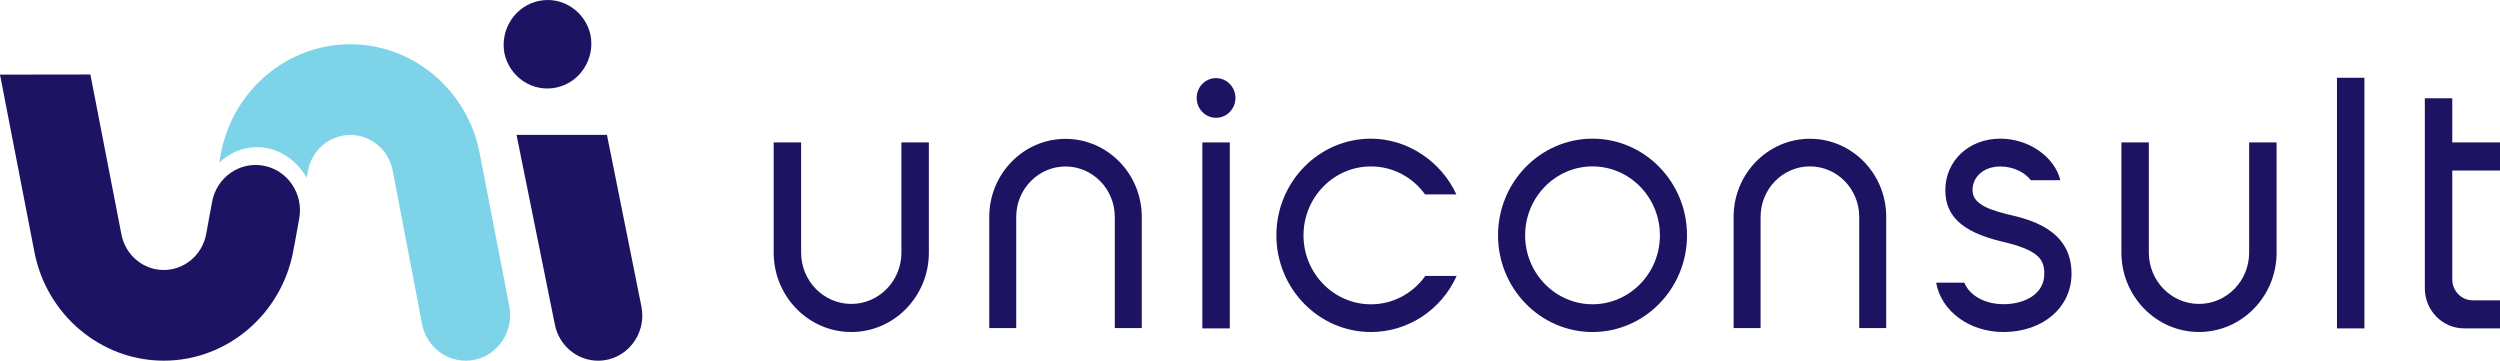 <svg width="201" height="29" viewBox="0 0 201 29" fill="none" xmlns="http://www.w3.org/2000/svg">
<path d="M85.667 11.164C82.285 11.164 79.536 13.979 79.536 17.436V26.379H81.705V17.438C81.705 15.202 83.483 13.385 85.667 13.385C87.851 13.385 89.629 15.204 89.629 17.438V26.379H91.799V17.438C91.799 13.979 89.049 11.164 85.667 11.164Z" fill="#1C1463"/>
<path d="M145.519 11.156C142.137 11.156 139.383 13.97 139.383 17.431V26.379H141.552V17.431C141.552 15.196 143.33 13.377 145.516 13.377C147.702 13.377 149.481 15.196 149.481 17.431V26.379H151.652V17.431C151.654 13.972 148.903 11.156 145.519 11.156Z" fill="#1C1463"/>
<path d="M176.8 26.692C180.24 26.692 183.038 23.828 183.038 20.312V11.45H180.831V20.312C180.831 22.586 179.022 24.435 176.8 24.435C174.577 24.435 172.767 22.586 172.767 20.312V11.45H170.561V20.312C170.561 23.828 173.36 26.692 176.8 26.692Z" fill="#1C1463"/>
<path d="M72.474 20.312C72.474 22.586 70.665 24.435 68.443 24.435C66.22 24.435 64.41 22.584 64.41 20.312V11.45H62.204V20.312C62.204 23.831 65.003 26.694 68.443 26.694C71.883 26.694 74.681 23.831 74.681 20.312V11.45H72.474V20.312Z" fill="#1C1463"/>
<path d="M98.875 11.45H96.668V26.403H98.875V11.45Z" fill="#1C1463"/>
<path d="M128.039 13.379C131.026 13.379 133.457 15.864 133.457 18.921C133.457 21.976 131.026 24.462 128.039 24.462C125.052 24.462 122.621 21.976 122.621 18.921C122.621 15.866 125.052 13.379 128.039 13.379ZM128.039 26.694C132.228 26.694 135.637 23.207 135.637 18.921C135.637 14.634 132.228 11.149 128.039 11.149C123.848 11.149 120.441 14.636 120.441 18.921C120.441 23.207 123.85 26.694 128.039 26.694Z" fill="#1C1463"/>
<path d="M190.099 6.252H187.893V26.403H190.099V6.252Z" fill="#1C1463"/>
<path d="M110.221 26.694C113.209 26.694 115.882 24.916 117.115 22.186H114.595C113.575 23.618 111.964 24.465 110.221 24.465C107.234 24.465 104.802 21.978 104.802 18.923C104.802 15.868 107.232 13.381 110.221 13.381C111.955 13.381 113.559 14.217 114.576 15.632H117.095C115.855 12.953 113.143 11.149 110.221 11.149C106.03 11.149 102.621 14.636 102.621 18.921C102.623 23.207 106.032 26.694 110.221 26.694Z" fill="#1C1463"/>
<path d="M161.076 24.456C159.575 24.456 158.337 23.746 157.934 22.727H155.667C156.064 24.997 158.31 26.694 161.076 26.694C164.248 26.694 166.551 24.722 166.551 22.003C166.551 18.417 163.16 17.634 161.338 17.212C159.385 16.734 158.591 16.177 158.591 15.287C158.591 14.185 159.529 13.385 160.823 13.385C161.923 13.385 162.834 13.896 163.277 14.489H165.654C165.188 12.622 163.138 11.148 160.823 11.148C158.304 11.148 156.403 12.928 156.403 15.287C156.403 17.374 157.771 18.64 160.841 19.393C163.834 20.084 164.363 20.787 164.363 22.005C164.363 23.697 162.711 24.456 161.076 24.456Z" fill="#1C1463"/>
<path d="M201 13.709V11.45H197.162V7.899H194.956V23.173C194.956 24.956 196.368 26.401 198.113 26.401H200.559H201V24.145H198.805C197.899 24.145 197.162 23.392 197.162 22.465V13.709H201Z" fill="#1C1463"/>
<path d="M99.33 7.876C99.33 6.995 98.631 6.28 97.77 6.28C96.909 6.28 96.212 6.995 96.212 7.876C96.212 8.756 96.911 9.471 97.77 9.471C98.633 9.469 99.33 8.756 99.33 7.876Z" fill="#1C1463"/>
<path d="M40.949 24.628L38.562 12.29C37.58 7.231 33.208 3.557 28.164 3.557C23.087 3.557 18.707 7.265 17.75 12.375L17.621 13.085C18.617 12.139 19.953 11.641 21.404 11.9C22.815 12.153 23.956 13.072 24.655 14.285L24.757 13.732C25.069 12.062 26.502 10.849 28.166 10.849C29.818 10.849 31.249 12.051 31.571 13.709L33.932 26.041C34.26 27.758 35.733 28.998 37.443 28.998C39.695 29 41.386 26.892 40.949 24.628Z" fill="#7DD4E8"/>
<path d="M42.076 6.529C42.869 7.056 43.813 7.237 44.739 7.037C45.664 6.837 46.457 6.282 46.972 5.471C47.476 4.682 47.653 3.744 47.48 2.821C47.278 1.915 46.758 1.132 45.999 0.613C45.213 0.074 44.271 -0.117 43.343 0.07C42.415 0.259 41.617 0.804 41.09 1.608C40.568 2.408 40.379 3.365 40.56 4.31C40.768 5.227 41.303 6.014 42.076 6.529Z" fill="#1C1463"/>
<path d="M51.575 24.666L48.799 10.843H41.529L44.608 26.079C44.938 27.777 46.396 29 48.089 29C50.327 29 52.006 26.911 51.575 24.666Z" fill="#1C1463"/>
<path d="M21.203 13.324C19.266 12.958 17.407 14.264 17.049 16.244L16.922 16.949H16.918L16.575 18.825C16.263 20.495 14.828 21.707 13.166 21.707C11.514 21.707 10.083 20.506 9.763 18.848L7.267 5.989L0 5.999L2.768 20.267C3.75 25.326 8.122 28.998 13.166 28.998C18.243 28.998 22.623 25.29 23.58 20.18L23.686 19.604H23.69L24.058 17.57C24.416 15.591 23.137 13.69 21.203 13.324Z" fill="#1C1463"/>
</svg>
